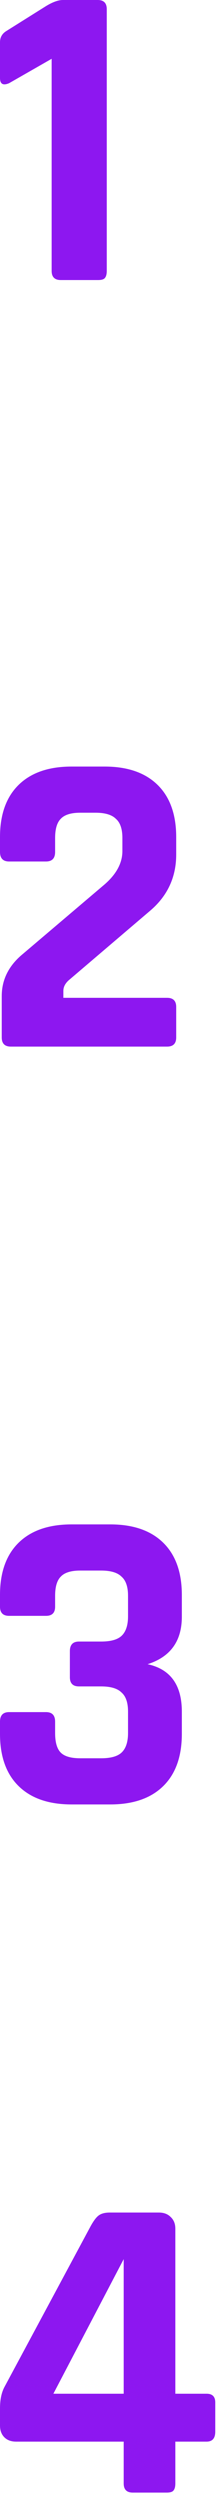 <svg xmlns="http://www.w3.org/2000/svg" width="25" height="287" viewBox="0 0 25 287" fill="none"><path d="M0 8.95V4.85C0 4.283 0.25 3.85 0.75 3.55L5.3 0.7C6.067 0.233 6.717 0 7.25 0H11.25C11.95 0 12.3 0.35 12.3 1.05V31.1C12.3 31.5 12.217 31.783 12.05 31.95C11.917 32.083 11.667 32.15 11.3 32.15H7C6.3 32.15 5.95 31.8 5.95 31.1V6.75L1.05 9.55C0.35 9.85 0 9.65 0 8.95Z" fill="#8D17F0"></path><path d="M0.2 119.1V114.35C0.2 112.45 1.017 110.833 2.65 109.5L11.85 101.7C13.35 100.467 14.1 99.133 14.1 97.7V96.2C14.1 95.167 13.85 94.433 13.35 94C12.883 93.533 12.1 93.3 11 93.3H9.25C8.183 93.3 7.433 93.533 7 94C6.567 94.433 6.35 95.167 6.35 96.2V97.8C6.35 98.533 6 98.9 5.3 98.9H1.05C0.35 98.9 0 98.533 0 97.8V96.1C0 93.5 0.717 91.5 2.15 90.1C3.583 88.7 5.617 88 8.25 88H12.05C14.683 88 16.717 88.7 18.15 90.1C19.583 91.5 20.3 93.5 20.3 96.1V98.1C20.3 100.7 19.3 102.85 17.3 104.55L7.9 112.55C7.5 112.917 7.3 113.317 7.3 113.75V114.55H19.25C19.95 114.55 20.3 114.9 20.3 115.6V119.1C20.3 119.8 19.95 120.15 19.25 120.15H1.25C0.55 120.15 0.2 119.8 0.2 119.1Z" fill="#8D17F0"></path><path d="M9.1 188.45H11.65C12.75 188.45 13.533 188.233 14 187.8C14.5 187.333 14.75 186.583 14.75 185.55V183.2C14.75 182.167 14.5 181.433 14 181C13.533 180.533 12.75 180.3 11.65 180.3H9.25C8.183 180.3 7.433 180.533 7 181C6.567 181.433 6.35 182.167 6.35 183.2V184.45C6.35 185.15 6 185.5 5.3 185.5H1.05C0.35 185.5 0 185.15 0 184.45V183.1C0 180.5 0.717 178.5 2.15 177.1C3.583 175.7 5.617 175 8.25 175H12.7C15.333 175 17.367 175.7 18.8 177.1C20.233 178.5 20.95 180.5 20.95 183.1V185.6C20.95 188.4 19.633 190.217 17 191.05C19.633 191.617 20.95 193.433 20.95 196.5V199.05C20.95 201.65 20.233 203.65 18.8 205.05C17.367 206.45 15.333 207.15 12.7 207.15H8.25C5.617 207.15 3.583 206.45 2.15 205.05C0.717 203.65 0 201.65 0 199.05V197.65C0 196.917 0.35 196.55 1.05 196.55H5.3C6 196.55 6.35 196.917 6.35 197.65V198.95C6.35 200.017 6.567 200.767 7 201.2C7.433 201.633 8.183 201.85 9.25 201.85H11.65C12.75 201.85 13.533 201.633 14 201.2C14.5 200.733 14.75 199.983 14.75 198.95V196.5C14.75 195.467 14.5 194.733 14 194.3C13.533 193.833 12.75 193.6 11.65 193.6H9.1C8.4 193.6 8.05 193.25 8.05 192.55V189.55C8.05 188.817 8.4 188.45 9.1 188.45Z" fill="#8D17F0"></path><path d="M14.25 274.8V259.35L6.15 274.8H14.25ZM19.2 286.15H15.3C14.6 286.15 14.25 285.8 14.25 285.1V280.3H1.85C1.283 280.3 0.833 280.133 0.5 279.8C0.167 279.467 0 279.017 0 278.45V276.5C0 275.5 0.167 274.683 0.5 274.05L10.45 255.55C10.783 254.95 11.083 254.55 11.35 254.35C11.65 254.117 12.083 254 12.65 254H18.3C18.867 254 19.317 254.167 19.65 254.5C20.017 254.833 20.2 255.283 20.2 255.85V274.8H23.8C24.467 274.8 24.8 275.133 24.8 275.8V279.15C24.8 279.917 24.467 280.3 23.8 280.3H20.2V285.1C20.2 285.5 20.117 285.783 19.95 285.95C19.817 286.083 19.567 286.15 19.2 286.15Z" fill="#8D17F0"></path></svg>